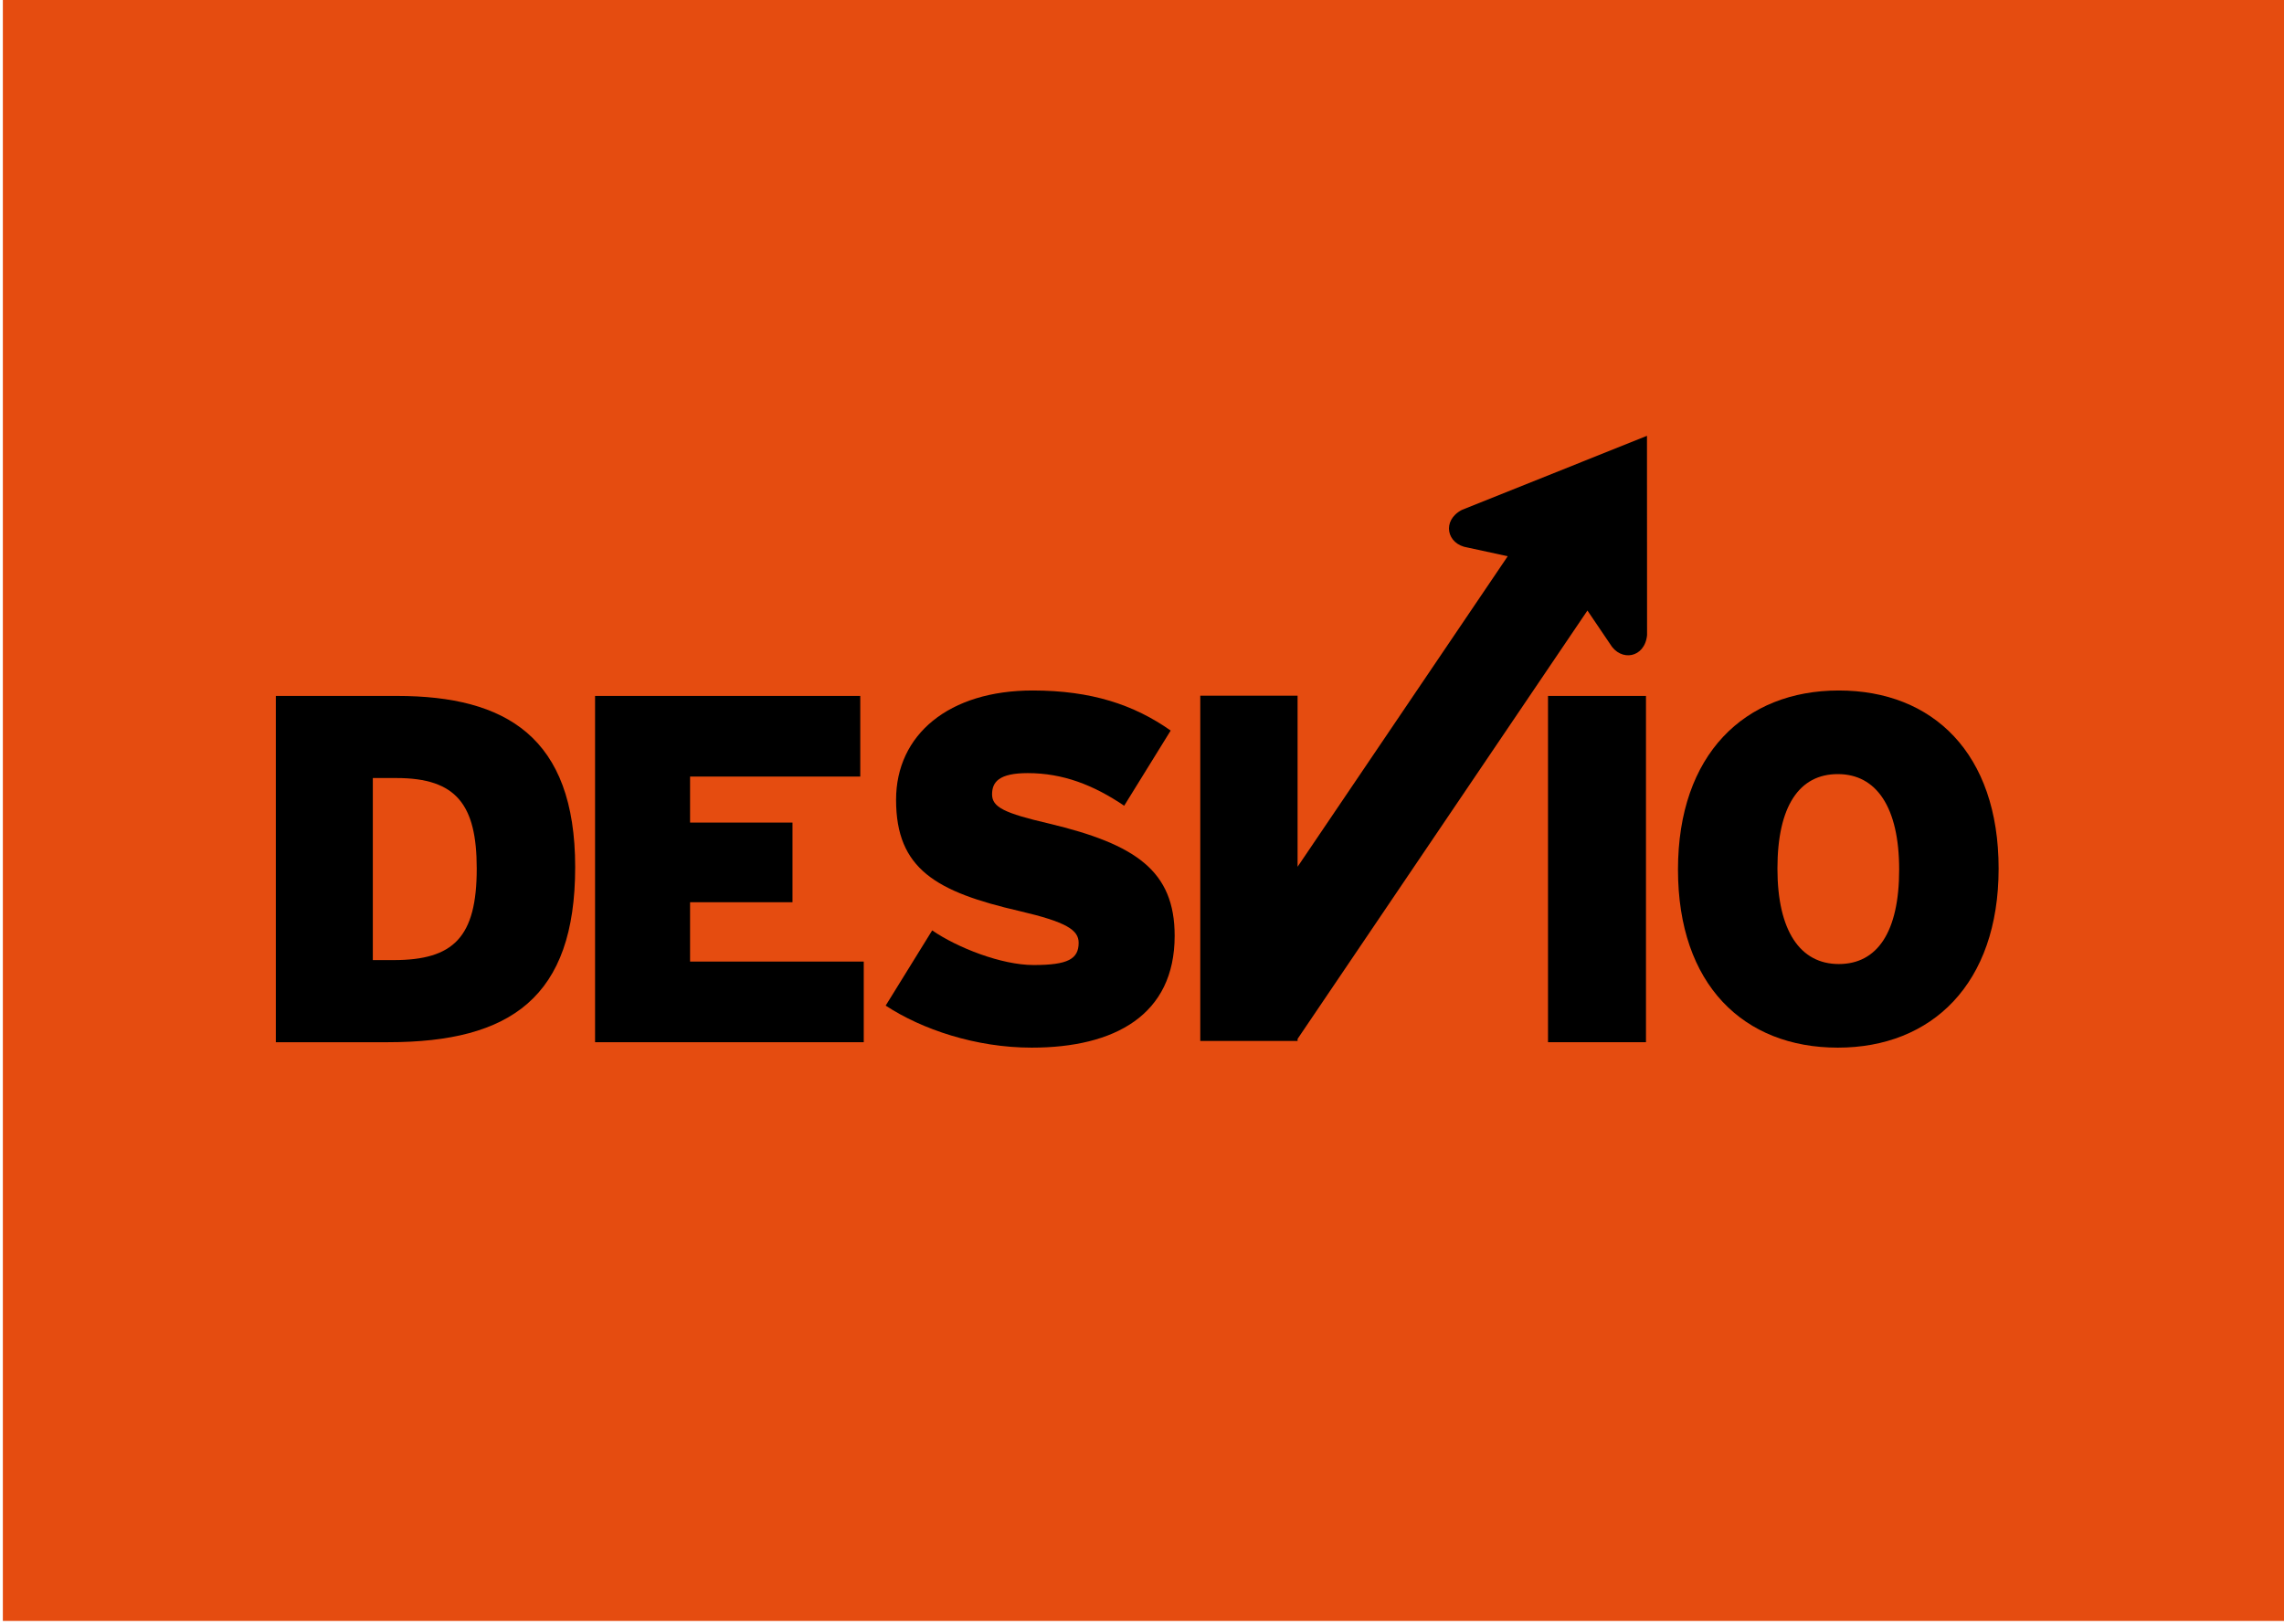 <?xml version="1.0" encoding="utf-8"?>
<!-- Generator: Adobe Illustrator 17.0.0, SVG Export Plug-In . SVG Version: 6.00 Build 0)  -->
<!DOCTYPE svg PUBLIC "-//W3C//DTD SVG 1.1//EN" "http://www.w3.org/Graphics/SVG/1.1/DTD/svg11.dtd">
<svg version="1.1" id="Layer_1" xmlns="http://www.w3.org/2000/svg" xmlns:xlink="http://www.w3.org/1999/xlink" x="0px" y="0px"
	 width="225px" height="160px" viewBox="0 0 225 160" enable-background="new 0 0 225 160" xml:space="preserve">
<polygon fill-rule="evenodd" clip-rule="evenodd" fill="#E54C10" points="19.75,0 225,0 225,159.719 0.281,159.719 0.281,0 "/>
<g>
	<path d="M38.239,102.693H27.173V68.574h11.942c10.724,0,17.547,4.045,17.547,16.864C56.663,98.257,50.326,102.693,38.239,102.693z
		 M39.066,76.664h-2.339v17.938h2.048c5.898,0,8.189-2.243,8.189-9.018C46.963,79.297,44.964,76.664,39.066,76.664z"/>
	<path d="M58.621,102.693V68.574h26.125v7.944H67.98v4.534h10.09v7.848H67.98v5.848h17.109v7.946H58.621z"/>
	<path d="M101.628,103.229c-5.508,0-10.821-1.803-14.379-4.142l4.582-7.41c2.486,1.707,6.823,3.412,9.992,3.412
		c3.364,0,4.436-0.585,4.436-2.193c0-1.267-1.219-2.046-5.8-3.119c-8.238-1.901-12.186-4.144-12.186-10.968
		c0-6.434,5.216-10.772,13.454-10.772c5.8,0,9.993,1.412,13.599,3.948l-4.582,7.408c-3.022-2.047-6.044-3.215-9.504-3.215
		c-2.827,0-3.51,0.876-3.51,2.095c0,1.267,1.219,1.853,5.606,2.875c8.58,2.048,12.381,4.681,12.381,11.066
		C115.714,100.012,109.816,103.229,101.628,103.229z"/>
	<path d="M152.497,102.693V68.574h9.651v34.119H152.497z"/>
	<path d="M181.045,103.229c-9.261,0-15.744-6.189-15.744-17.547c0-11.357,6.581-17.645,15.842-17.645
		c9.261,0,15.744,6.189,15.744,17.547C196.887,96.942,190.306,103.229,181.045,103.229z M181.045,76.275
		c-3.802,0-5.947,3.168-5.947,9.309c0,6.141,2.243,9.407,6.044,9.407c3.802,0,5.947-3.168,5.947-9.309
		C187.09,79.54,184.847,76.275,181.045,76.275z"/>
	<path d="M162.246,42.947l-0.004-0.002l-18.229,7.298c-2.006,1.042-1.51,3.398,0.573,3.711l3.942,0.855l-20.702,30.598V68.55h-9.586
		v34.022h9.441l0.004,0.003l0.002-0.003h0.139v-0.204l28.555-42.21l2.216,3.274c1.065,1.818,3.437,1.402,3.658-0.847L162.246,42.947
		z"/>
</g>
</svg>
